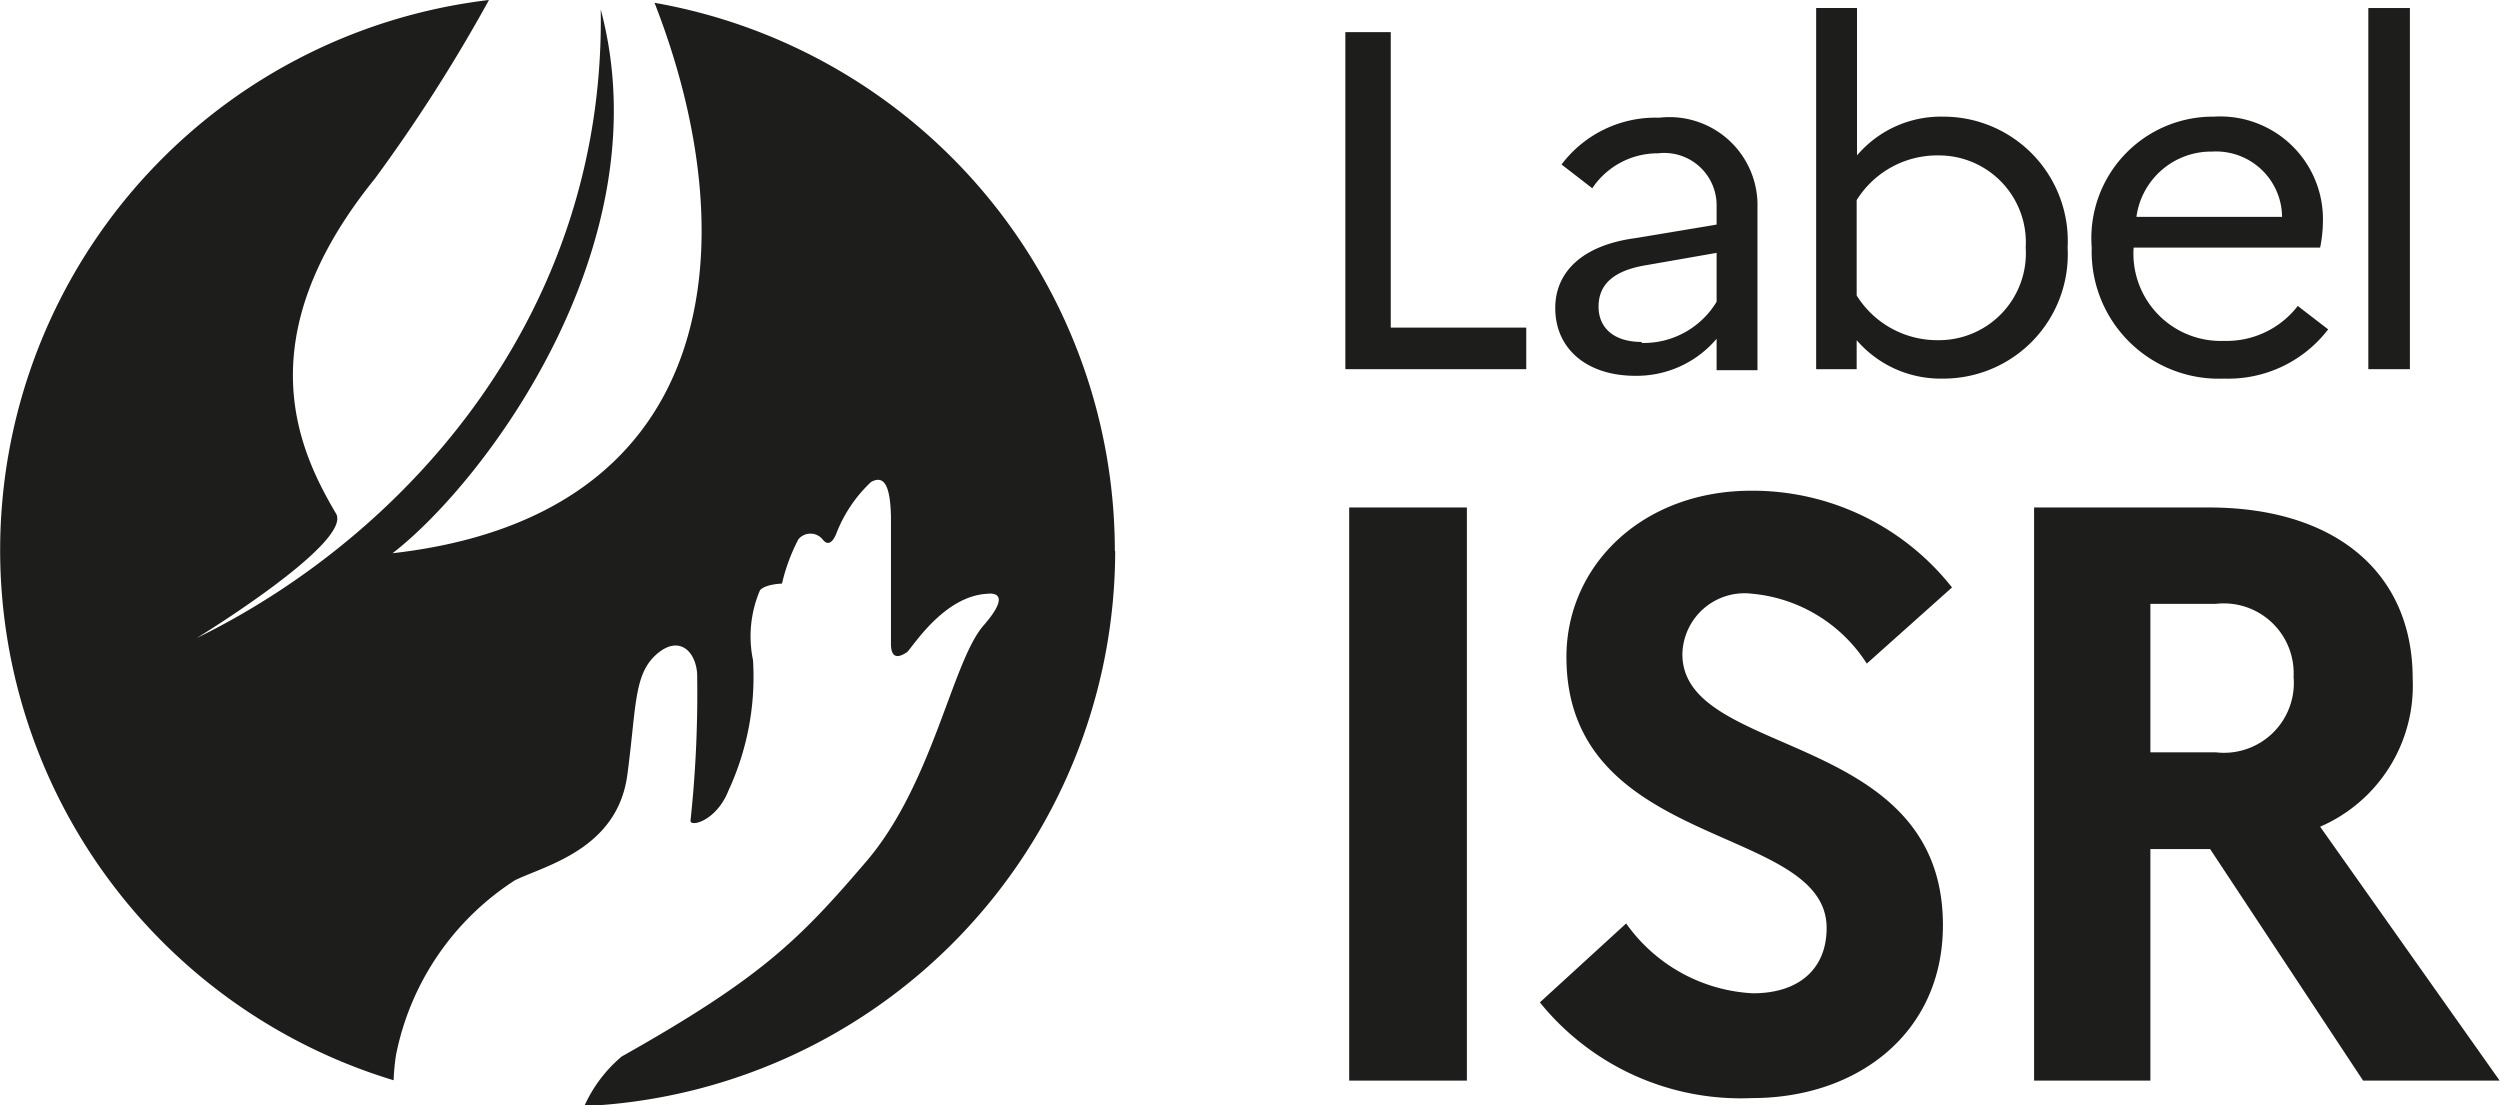 <svg xmlns="http://www.w3.org/2000/svg" viewBox="0 0 71.58 31.64"><defs><style>.cls-1{fill:#1d1d1b;}</style></defs><g id="Calque_2" data-name="Calque 2"><g id="Calque_1-2" data-name="Calque 1"><path class="cls-1" d="M31.92,15.76A15.94,15.94,0,0,0,18.74.08c2.65,6.77,2,14.68-7.5,15.76C13.88,13.8,19,7,17.2.27c.14,8.62-5.45,15-11.57,18,0,0,4.42-2.7,4-3.55-1.05-1.78-2.62-5,1.1-9.6A46.13,46.13,0,0,0,14,0a15.86,15.86,0,0,0-2.73,30.93,6.15,6.15,0,0,1,.07-.73,7.74,7.74,0,0,1,3.41-5c.9-.43,2.92-.9,3.21-3,.26-1.93.18-2.87.82-3.45s1.13-.13,1.18.53a34,34,0,0,1-.19,4.22c0,.19.75,0,1.09-.87a7.74,7.74,0,0,0,.7-3.73,3.36,3.36,0,0,1,.2-2c.16-.18.63-.19.63-.19a5.28,5.28,0,0,1,.47-1.27.45.45,0,0,1,.69,0c.15.2.29.09.39-.15a4,4,0,0,1,1-1.49c.33-.18.55,0,.57,1,0,1.3,0,3.1,0,3.63s.32.33.45.25S27,17.05,28.29,17c0,0,.77-.12-.13.91s-1.45,4.53-3.36,6.76-3,3.33-7,5.58a4,4,0,0,0-1.07,1.42,15.93,15.93,0,0,0,15.2-15.88"/><path class="cls-1" d="M38.52.92h1.3V9.38H43.7v1.19H38.52Z"/><path class="cls-1" d="M44.53,8.82c0-1.05.8-1.8,2.28-2l2.34-.39V5.91a1.5,1.5,0,0,0-1.68-1.52,2.25,2.25,0,0,0-1.88,1l-.88-.68a3.37,3.37,0,0,1,2.8-1.34,2.52,2.52,0,0,1,2.81,2.57v4.66H49.15V9.7a3,3,0,0,1-2.33,1.06C45.45,10.76,44.53,10,44.53,8.82Zm2.48,1a2.44,2.44,0,0,0,2.14-1.18V7.24l-2,.35c-1,.16-1.38.59-1.38,1.19S46.2,9.79,47,9.79Z"/><path class="cls-1" d="M55.63,10.84a3.17,3.17,0,0,1-2.47-1.1v.83H52V.23h1.17V4.45a3.15,3.15,0,0,1,2.47-1.11A3.56,3.56,0,0,1,59.2,7.09,3.56,3.56,0,0,1,55.63,10.84ZM53.16,5.73V8.46a2.72,2.72,0,0,0,2.33,1.28A2.49,2.49,0,0,0,58,7.09a2.49,2.49,0,0,0-2.48-2.64A2.72,2.72,0,0,0,53.16,5.73Z"/><path class="cls-1" d="M63.68,10.84a3.64,3.64,0,0,1-3.79-3.75,3.48,3.48,0,0,1,3.5-3.75,2.94,2.94,0,0,1,3.12,3,3.92,3.92,0,0,1-.08.75H61.09a2.5,2.5,0,0,0,2.59,2.67,2.57,2.57,0,0,0,2.11-1l.87.67A3.6,3.6,0,0,1,63.68,10.84ZM61.17,6.21h4.17a1.89,1.89,0,0,0-2-1.87A2.16,2.16,0,0,0,61.17,6.21Z"/><path class="cls-1" d="M67.81.23H69V10.57H67.81Z"/><path class="cls-1" d="M38.63,14.53H42V30.94H38.63Z"/><path class="cls-1" d="M46.56,26.44a4.74,4.74,0,0,0,3.63,2c1.32,0,2.11-.7,2.11-1.87,0-3-7.45-2.2-7.45-7.76,0-2.6,2.15-4.76,5.3-4.76a7.27,7.27,0,0,1,5.74,2.77L53.45,19A4.37,4.37,0,0,0,50.17,17a1.78,1.78,0,0,0-2,1.73c0,3,7.46,2.14,7.46,7.76,0,3.1-2.46,4.95-5.46,4.95a7.39,7.39,0,0,1-6.08-2.74Z"/><path class="cls-1" d="M58.24,14.53h5c3.61,0,5.84,1.85,5.84,4.9a4.4,4.4,0,0,1-2.65,4.24l5.14,7.27H67.66l-4.38-6.63H61.57v6.63H58.24Zm3.33,2.76v4.25h1.87a2,2,0,0,0,2.23-2.16,2,2,0,0,0-2.23-2.09Z"/></g></g></svg>
